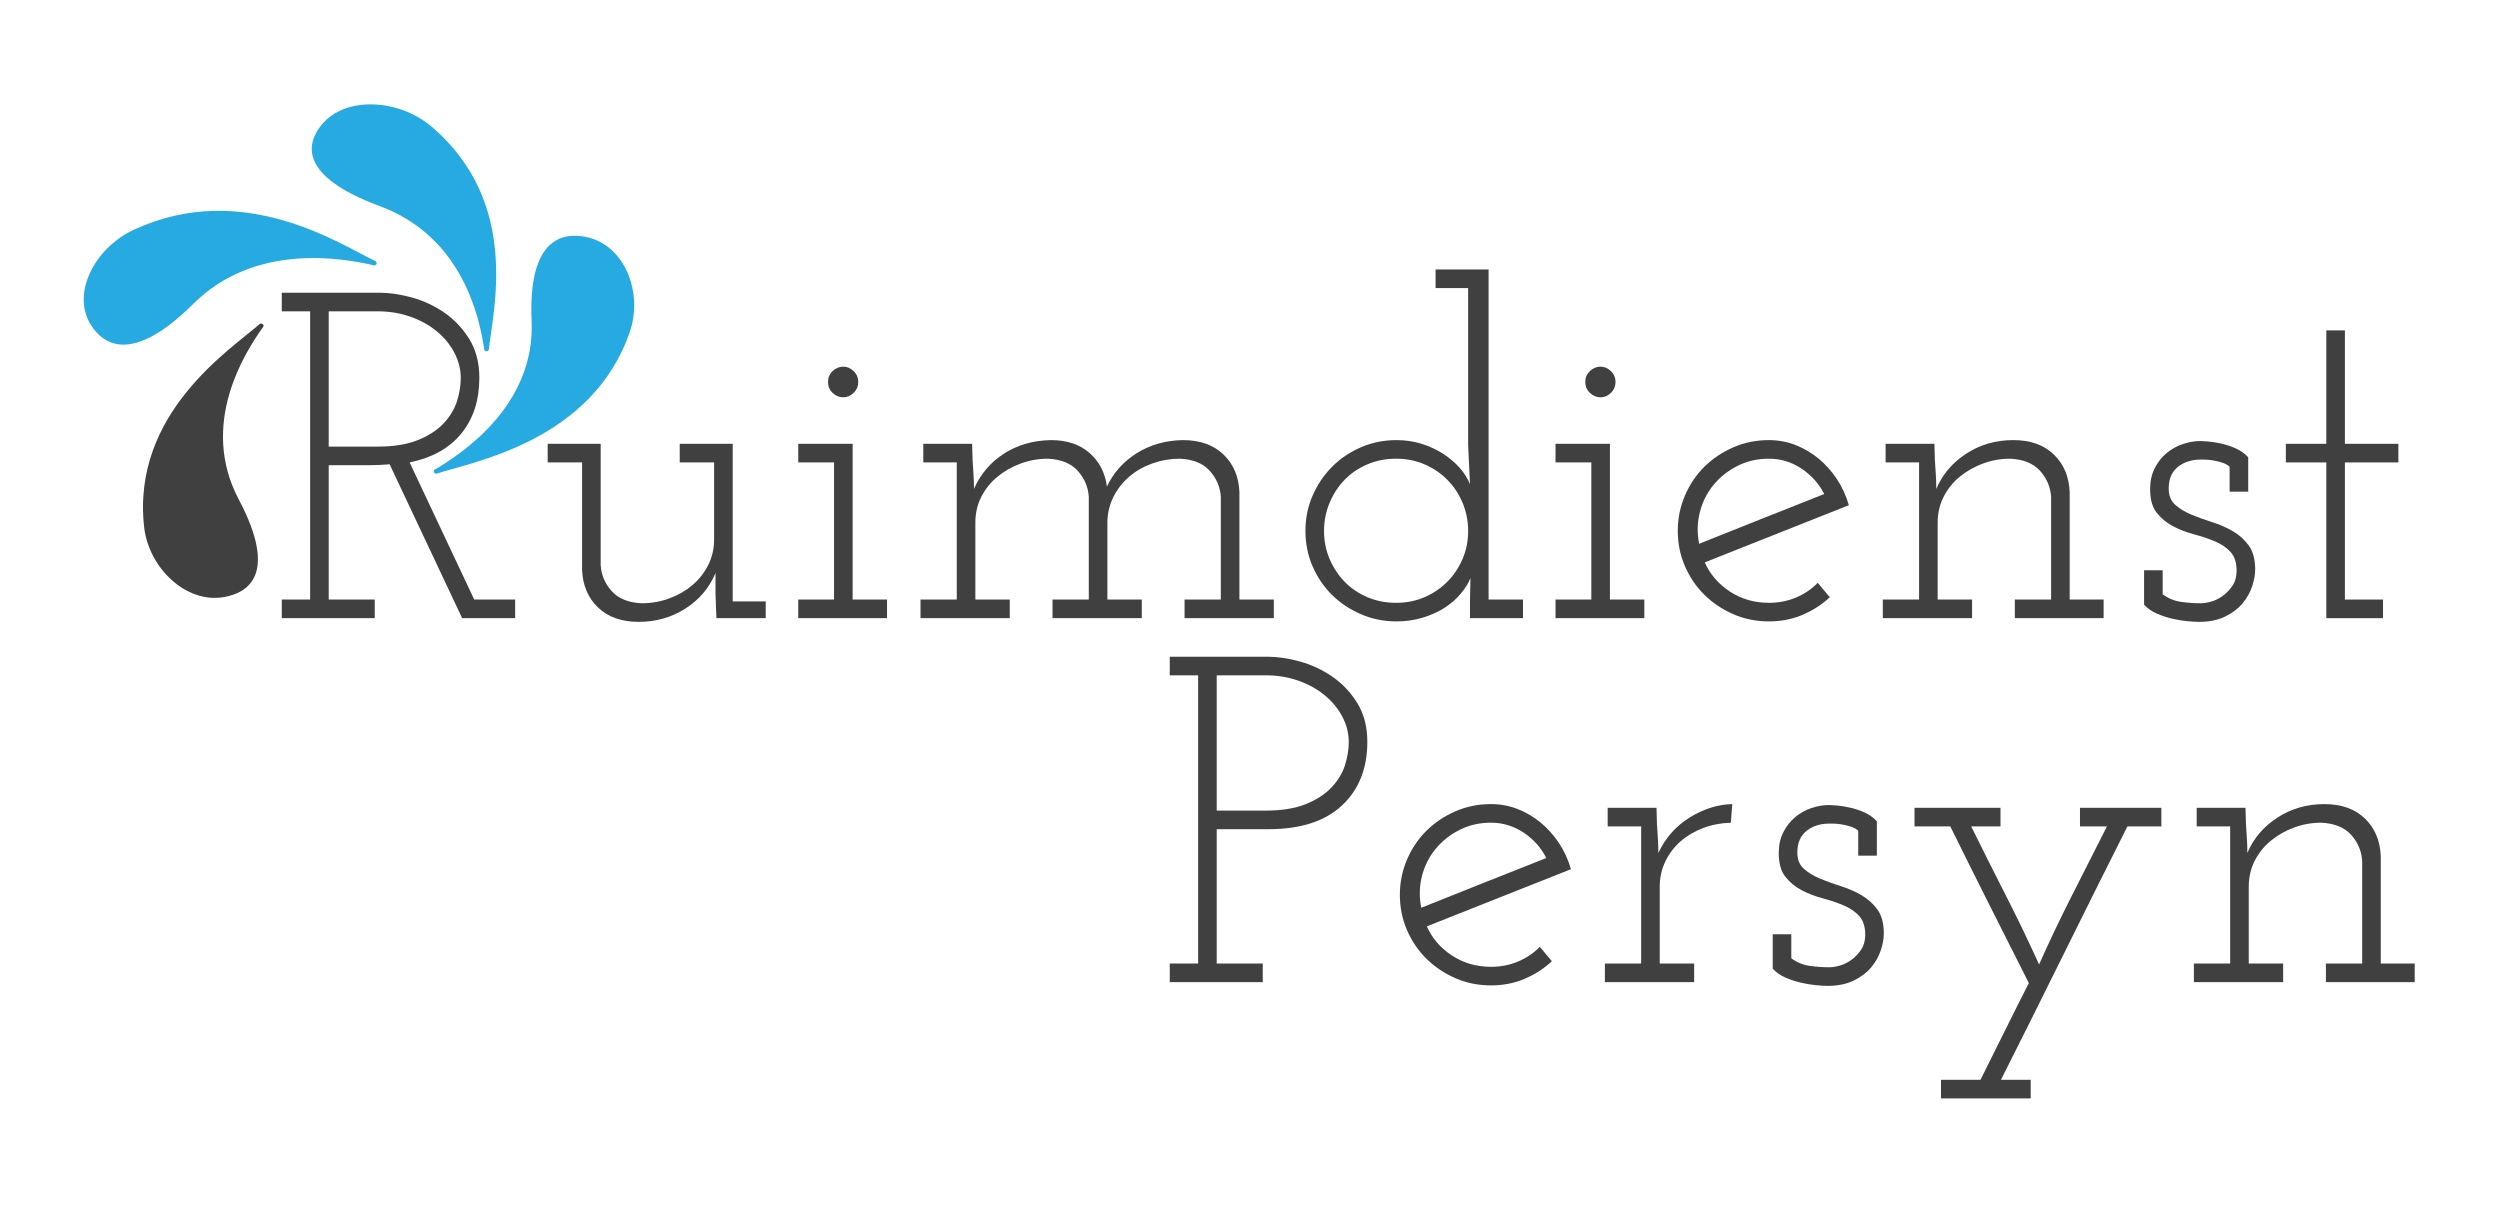 <?xml version="1.0" encoding="UTF-8" standalone="no"?>
<!DOCTYPE svg PUBLIC "-//W3C//DTD SVG 1.1//EN" "http://www.w3.org/Graphics/SVG/1.1/DTD/svg11.dtd">
<svg xmlns="http://www.w3.org/2000/svg" xmlns:xlink="http://www.w3.org/1999/xlink" version="1.1" width="340.016pt" height="166.579pt" viewBox="0 0 340.016 166.579">
<g enable-background="new">
<clipPath id="cp0">
<path transform="matrix(1,0,0,-1,0,166.579)" d="M 0 0 L 340.016 0 L 340.016 166.579 L 0 166.579 Z "/>
</clipPath>
<g clip-path="url(#cp0)">
<path transform="matrix(1,0,0,-1,44.709,60.742)" d="M 0 0 L 6.622 0 C 8.829 0 10.666 .295 12.129 .888 C 13.594 1.48 14.761 2.241 15.632 3.172 C 16.502 4.103 17.107 5.106 17.447 6.185 C 17.787 7.264 17.957 8.31 17.957 9.326 C 17.957 10.51 17.67 11.652 17.097 12.752 C 16.524 13.852 15.728 14.825 14.709 15.67 C 13.689 16.516 12.49 17.183 11.111 17.669 C 9.731 18.155 8.256 18.399 6.686 18.399 L 0 18.399 Z M -6.386 -20.802 L -2.529 -20.802 L -2.529 18.399 L -6.386 18.399 L -6.386 20.928 L 6.955 20.928 C 8.261 20.928 9.694 20.717 11.254 20.296 C 12.813 19.874 14.278 19.199 15.648 18.272 C 17.018 17.345 18.167 16.144 19.094 14.668 C 20.021 13.192 20.485 11.422 20.485 9.357 C 20.485 6.323 19.673 3.803 18.051 1.802 C 16.428 -.201 14.078 -1.518 11.001 -2.15 L 19.79 -20.802 L 25.354 -20.802 L 25.354 -23.331 L 18.146 -23.331 L 8.283 -2.403 C 7.815 -2.445 7.327 -2.477 6.817 -2.498 C 6.308 -2.52 5.819 -2.529 5.352 -2.529 L 0 -2.529 L 0 -20.802 L 6.259 -20.802 L 6.259 -23.331 L -6.386 -23.331 Z " fill="#404041"/>
<path transform="matrix(1,0,0,-1,74.488,60.362)" d="M 0 0 L 7.208 0 L 7.208 -16.488 C 7.293 -17.841 7.795 -19.025 8.712 -20.04 C 9.629 -21.054 10.985 -21.603 12.777 -21.687 C 14.1 -21.687 15.358 -21.466 16.554 -21.021 C 17.749 -20.578 18.794 -19.975 19.69 -19.213 C 20.586 -18.453 21.302 -17.543 21.835 -16.486 C 22.369 -15.429 22.635 -14.265 22.635 -12.997 L 22.635 -2.529 L 17.957 -2.529 L 17.957 0 L 25.165 0 L 25.165 -21.434 L 29.654 -21.434 L 29.654 -23.71 L 22.95 -23.71 L 22.825 -20.423 L 22.825 -17.578 C 21.976 -19.601 20.607 -21.213 18.718 -22.414 C 16.83 -23.616 14.717 -24.216 12.383 -24.216 C 10.048 -24.216 8.202 -23.562 6.843 -22.256 C 5.485 -20.95 4.764 -19.243 4.679 -17.135 L 4.679 -2.529 L 0 -2.529 Z " fill="#404041"/>
<path transform="matrix(1,0,0,-1,112.613,51.953)" d="M 0 0 C 0 .59 .21 1.084 .632 1.486 C 1.053 1.886 1.539 2.086 2.087 2.086 C 2.593 2.086 3.056 1.886 3.478 1.486 C 3.898 1.084 4.11 .59 4.11 0 C 4.11 -.591 3.898 -1.086 3.478 -1.486 C 3.056 -1.887 2.593 -2.086 2.087 -2.086 C 1.539 -2.086 1.053 -1.887 .632 -1.486 C .21 -1.086 0 -.591 0 0 M -4.046 -29.59 L .822 -29.59 L .822 -10.938 L -4.046 -10.938 L -4.046 -8.409 L 3.351 -8.409 L 3.351 -29.59 L 8.03 -29.59 L 8.03 -32.12 L -4.046 -32.12 Z " fill="#404041"/>
<path transform="matrix(1,0,0,-1,161.108,81.543)" d="M 0 0 L 4.932 0 L 4.932 13.956 C 4.846 15.309 4.344 16.492 3.427 17.508 C 2.509 18.523 1.155 19.073 -.637 19.158 C -1.917 19.158 -3.155 18.946 -4.351 18.523 C -5.546 18.101 -6.591 17.508 -7.487 16.747 C -8.383 15.985 -9.098 15.086 -9.631 14.051 C -10.165 13.015 -10.453 11.884 -10.496 10.658 L -10.496 0 L -5.817 0 L -5.817 -2.529 L -17.957 -2.529 L -17.957 0 L -13.025 0 L -13.025 13.956 C -13.111 15.309 -13.612 16.492 -14.529 17.508 C -15.447 18.523 -16.802 19.073 -18.594 19.158 C -19.874 19.158 -21.112 18.936 -22.307 18.492 C -23.502 18.047 -24.559 17.445 -25.476 16.684 C -26.394 15.922 -27.119 15.012 -27.652 13.955 C -28.186 12.898 -28.452 11.735 -28.452 10.467 L -28.452 0 L -23.773 0 L -23.773 -2.529 L -35.913 -2.529 L -35.913 0 L -30.981 0 L -30.981 18.652 L -35.534 18.652 L -35.534 21.181 L -28.893 21.181 L -28.83 18.968 C -28.788 18.251 -28.747 17.598 -28.705 17.008 C -28.664 16.417 -28.642 15.764 -28.642 15.048 C -27.754 17.071 -26.39 18.672 -24.55 19.853 C -22.71 21.033 -20.584 21.644 -18.173 21.687 C -16.015 21.687 -14.271 21.107 -12.938 19.948 C -11.606 18.788 -10.813 17.261 -10.559 15.364 C -9.668 17.261 -8.311 18.778 -6.485 19.917 C -4.659 21.055 -2.58 21.644 -.244 21.687 C 2.09 21.687 3.937 21.033 5.295 19.727 C 6.654 18.42 7.376 16.712 7.461 14.605 L 7.461 0 L 12.14 0 L 12.14 -2.529 L 0 -2.529 Z " fill="#404041"/>
<path transform="matrix(1,0,0,-1,180.076,72.218)" d="M 0 0 C 0 -1.354 .253 -2.623 .759 -3.806 C 1.265 -4.99 1.948 -6.026 2.813 -6.915 C 3.677 -7.803 4.71 -8.5 5.911 -9.008 C 7.112 -9.516 8.408 -9.769 9.8 -9.769 C 11.19 -9.769 12.477 -9.516 13.656 -9.008 C 14.836 -8.5 15.869 -7.803 16.755 -6.915 C 17.64 -6.026 18.336 -4.99 18.842 -3.806 C 19.348 -2.623 19.6 -1.354 19.6 0 C 19.6 1.354 19.348 2.632 18.842 3.837 C 18.336 5.042 17.64 6.089 16.755 6.977 C 15.869 7.865 14.836 8.563 13.656 9.07 C 12.477 9.578 11.19 9.832 9.8 9.832 C 8.408 9.832 7.112 9.578 5.911 9.07 C 4.71 8.563 3.677 7.865 2.813 6.977 C 1.948 6.089 1.265 5.042 .759 3.837 C .253 2.632 0 1.354 0 0 M 19.853 -9.326 C 19.853 -8.82 19.862 -8.325 19.885 -7.84 C 19.905 -7.356 19.917 -6.882 19.917 -6.417 C 19.621 -7.135 19.171 -7.851 18.563 -8.567 C 17.956 -9.284 17.223 -9.917 16.363 -10.464 C 15.504 -11.012 14.519 -11.455 13.407 -11.792 C 12.297 -12.128 11.112 -12.297 9.855 -12.297 C 8.137 -12.297 6.523 -11.971 5.016 -11.317 C 3.506 -10.665 2.195 -9.79 1.085 -8.694 C -.025 -7.598 -.905 -6.302 -1.556 -4.805 C -2.205 -3.31 -2.529 -1.697 -2.529 .032 C -2.529 1.717 -2.205 3.309 -1.556 4.805 C -.905 6.301 -.025 7.608 1.085 8.726 C 2.195 9.842 3.505 10.727 5.015 11.381 C 6.522 12.034 8.136 12.361 9.854 12.361 C 11.07 12.361 12.212 12.192 13.281 11.855 C 14.351 11.518 15.324 11.065 16.204 10.496 C 17.085 9.927 17.84 9.284 18.468 8.567 C 19.097 7.85 19.559 7.113 19.853 6.354 C 19.811 7.24 19.768 8.125 19.727 9.01 C 19.684 9.895 19.642 10.78 19.6 11.666 L 19.6 33.037 L 15.174 33.037 L 15.174 35.565 L 22.382 35.565 L 22.382 -9.326 L 27.061 -9.326 L 27.061 -11.854 L 19.853 -11.854 Z " fill="#404041"/>
<path transform="matrix(1,0,0,-1,215.609,51.953)" d="M 0 0 C 0 .59 .21 1.084 .632 1.486 C 1.053 1.886 1.537 2.086 2.087 2.086 C 2.593 2.086 3.056 1.886 3.478 1.486 C 3.897 1.084 4.108 .59 4.108 0 C 4.108 -.591 3.897 -1.086 3.478 -1.486 C 3.056 -1.887 2.593 -2.086 2.087 -2.086 C 1.537 -2.086 1.053 -1.887 .632 -1.486 C .21 -1.086 0 -.591 0 0 M -4.047 -29.59 L .821 -29.59 L .821 -10.938 L -4.047 -10.938 L -4.047 -8.409 L 3.351 -8.409 L 3.351 -29.59 L 8.029 -29.59 L 8.029 -32.12 L -4.047 -32.12 Z " fill="#404041"/>
<path transform="matrix(1,0,0,-1,240.583,62.386)" d="M 0 0 C -1.56 0 -2.982 -.325 -4.269 -.975 C -5.554 -1.625 -6.64 -2.484 -7.523 -3.553 C -8.408 -4.622 -9.031 -5.858 -9.39 -7.263 C -9.748 -8.668 -9.779 -10.104 -9.484 -11.571 C -6.66 -10.433 -3.837 -9.305 -1.013 -8.188 C 1.812 -7.072 4.657 -5.943 7.524 -4.805 C 6.807 -3.391 5.774 -2.237 4.426 -1.342 C 3.075 -.448 1.602 0 0 0 M 10.875 -6.323 C 7.588 -7.63 4.319 -8.926 1.075 -10.211 C -2.173 -11.498 -5.437 -12.793 -8.726 -14.1 C -8.009 -15.72 -6.871 -17.042 -5.312 -18.065 C -3.752 -19.089 -1.98 -19.601 0 -19.601 C 1.307 -19.601 2.528 -19.363 3.668 -18.888 C 4.807 -18.414 5.795 -17.745 6.639 -16.882 C 6.934 -17.22 7.209 -17.545 7.461 -17.862 C 7.715 -18.178 7.987 -18.505 8.282 -18.842 C 7.187 -19.854 5.942 -20.655 4.553 -21.245 C 3.161 -21.834 1.645 -22.129 0 -22.129 C -1.729 -22.129 -3.341 -21.803 -4.837 -21.149 C -6.334 -20.497 -7.642 -19.622 -8.757 -18.526 C -9.874 -17.43 -10.76 -16.134 -11.412 -14.637 C -12.066 -13.142 -12.394 -11.529 -12.394 -9.8 C -12.394 -8.115 -12.066 -6.513 -11.412 -4.995 C -10.76 -3.478 -9.874 -2.171 -8.757 -1.075 C -7.642 .021 -6.334 .895 -4.837 1.549 C -3.341 2.202 -1.729 2.529 0 2.529 C 1.266 2.529 2.467 2.308 3.604 1.865 C 4.741 1.422 5.784 .811 6.733 .032 C 7.684 -.749 8.514 -1.676 9.231 -2.75 C 9.946 -3.825 10.495 -5.017 10.875 -6.323 " fill="#404041"/>
<path transform="matrix(1,0,0,-1,274.031,81.543)" d="M 0 0 L 4.932 0 L 4.932 13.956 C 4.846 15.309 4.344 16.492 3.427 17.508 C 2.509 18.523 1.153 19.073 -.639 19.158 C -1.919 19.158 -3.156 18.936 -4.353 18.492 C -5.548 18.047 -6.604 17.445 -7.521 16.684 C -8.438 15.922 -9.162 15.012 -9.696 13.955 C -10.229 12.898 -10.496 11.735 -10.496 10.467 L -10.496 0 L -5.817 0 L -5.817 -2.529 L -17.957 -2.529 L -17.957 0 L -13.025 0 L -13.025 18.652 L -17.577 18.652 L -17.577 21.181 L -10.938 21.181 L -10.873 18.968 C -10.832 18.251 -10.791 17.598 -10.749 17.008 C -10.708 16.417 -10.687 15.764 -10.687 15.048 C -9.841 17.029 -8.478 18.63 -6.595 19.853 C -4.713 21.075 -2.587 21.687 -.218 21.687 C 2.107 21.687 3.948 21.033 5.303 19.727 C 6.655 18.42 7.375 16.712 7.46 14.605 L 7.46 0 L 12.075 0 L 12.075 -2.529 L 0 -2.529 Z " fill="#404041"/>
<path transform="matrix(1,0,0,-1,294.137,77.56)" d="M 0 0 L 0 -3.271 C .759 -3.827 1.591 -4.169 2.497 -4.297 C 3.403 -4.426 4.3 -4.489 5.186 -4.489 C 5.563 -4.489 6.027 -4.415 6.575 -4.265 C 7.122 -4.116 7.65 -3.858 8.156 -3.495 C 8.662 -3.131 9.104 -2.672 9.483 -2.116 C 9.863 -1.561 10.054 -.876 10.054 -.064 C 10.054 1.047 9.775 1.902 9.223 2.5 C 8.669 3.099 7.953 3.581 7.08 3.944 C 6.207 4.308 5.259 4.625 4.235 4.898 C 3.214 5.171 2.266 5.538 1.393 5.999 C .52 6.46 -.217 7.069 -.812 7.824 C -1.409 8.579 -1.707 9.648 -1.707 11.033 C -1.707 12.124 -1.496 13.079 -1.074 13.896 C -.653 14.714 -.116 15.396 .537 15.941 C 1.19 16.487 1.929 16.896 2.75 17.168 C 3.572 17.441 4.362 17.578 5.121 17.578 C 5.289 17.578 5.638 17.556 6.164 17.514 C 6.69 17.472 7.291 17.377 7.967 17.229 C 8.641 17.082 9.305 16.86 9.958 16.566 C 10.611 16.271 11.17 15.87 11.635 15.364 L 11.635 10.686 L 9.104 10.686 L 9.104 14.086 C 8.81 14.343 8.45 14.535 8.029 14.663 C 7.607 14.792 7.196 14.887 6.798 14.952 C 6.396 15.016 6.038 15.048 5.723 15.048 L 5.059 15.048 C 4.553 15.048 4.047 14.973 3.54 14.825 C 3.034 14.676 2.57 14.442 2.149 14.124 C 1.729 13.806 1.4 13.401 1.17 12.914 C .937 12.424 .821 11.819 .821 11.098 C .821 10.162 1.119 9.429 1.717 8.898 C 2.313 8.367 3.048 7.921 3.922 7.56 C 4.795 7.198 5.731 6.86 6.733 6.544 C 7.735 6.228 8.674 5.817 9.547 5.312 C 10.42 4.806 11.145 4.151 11.72 3.351 C 12.294 2.55 12.582 1.475 12.582 .126 C 12.582 -.59 12.444 -1.359 12.172 -2.181 C 11.896 -3.003 11.466 -3.772 10.875 -4.489 C 10.284 -5.206 9.493 -5.807 8.505 -6.291 C 7.514 -6.775 6.322 -7.018 4.933 -7.018 C 4.511 -7.018 3.973 -6.986 3.319 -6.923 C 2.665 -6.86 1.98 -6.743 1.265 -6.575 C .548 -6.408 -.147 -6.175 -.821 -5.88 C -1.496 -5.585 -2.065 -5.185 -2.528 -4.679 L -2.528 0 Z " fill="#404041"/>
<path transform="matrix(1,0,0,-1,316.393,44.935)" d="M 0 0 L 2.528 0 L 2.528 -15.427 L 9.8 -15.427 L 9.8 -17.957 L 2.528 -17.957 L 2.528 -36.608 L 7.714 -36.608 L 7.714 -39.138 L 0 -39.138 L 0 -17.957 L -5.502 -17.957 L -5.502 -15.427 L 0 -15.427 Z " fill="#404041"/>
<path transform="matrix(1,0,0,-1,59.115,63.882)" d="M 0 0 C -.292 -.171 -.017 -.632 .289 -.53 C 5.108 1.081 21.418 3.812 26.549 18.763 C 28.359 24.039 25.889 30.494 20.718 31.626 C 17.563 32.317 12.679 31.675 13.187 20.216 C 13.69 8.85 3.888 2.289 0 0 " fill="#26aae1"/>
<path transform="matrix(1,0,0,-1,65.86,47.551)" d="M 0 0 C .045 -.319 .605 -.27 .633 .034 C 1.064 4.82 5.162 19.921 -7.223 30.375 C -11.592 34.063 -18.877 34.557 -22.115 30.577 C -24.091 28.149 -25.489 23.699 -14.16 19.497 C -2.924 15.329 -.612 4.263 0 0 " fill="#26aae1"/>
<path transform="matrix(1,0,0,-1,50.87,36.089)" d="M 0 0 C .333 -.077 .494 .43 .205 .565 C -4.36 2.696 -17.734 11.807 -32.708 4.821 C -37.991 2.355 -41.213 -3.826 -38.5 -8.112 C -36.844 -10.727 -32.974 -13.578 -24.57 -5.224 C -16.235 3.063 -4.439 1.027 0 0 " fill="#26aae1"/>
<path transform="matrix(1,0,0,-1,35.801,44.446)" d="M 0 0 C .193 .268 -.257 .583 -.493 .373 C -4.209 -2.938 -17.962 -11.664 -16.196 -27.256 C -15.573 -32.757 -10.521 -37.698 -5.296 -36.752 C -2.109 -36.176 2.085 -33.724 -3.333 -23.471 C -8.708 -13.302 -2.57 -3.573 0 0 " fill="#404041"/>
<path transform="matrix(1,0,0,-1,165.481,110.247)" d="M 0 0 L 6.622 0 C 8.829 0 10.667 .295 12.129 .888 C 13.594 1.479 14.761 2.24 15.632 3.172 C 16.502 4.103 17.107 5.105 17.447 6.185 C 17.787 7.264 17.958 8.31 17.958 9.325 C 17.958 10.51 17.67 11.651 17.097 12.752 C 16.524 13.852 15.728 14.824 14.709 15.67 C 13.689 16.516 12.49 17.183 11.111 17.669 C 9.731 18.154 8.256 18.398 6.686 18.398 L 0 18.398 Z M -6.386 -20.803 L -2.529 -20.803 L -2.529 18.398 L -6.386 18.398 L -6.386 20.928 L 6.955 20.928 C 8.261 20.928 9.694 20.717 11.254 20.296 C 12.813 19.874 14.278 19.198 15.648 18.271 C 17.018 17.345 18.167 16.144 19.094 14.668 C 20.021 13.191 20.485 11.422 20.485 9.356 C 20.485 5.731 19.333 2.845 17.029 .694 C 14.724 -1.455 11.395 -2.529 7.041 -2.529 L 0 -2.529 L 0 -20.803 L 6.259 -20.803 L 6.259 -23.331 L -6.386 -23.331 Z " fill="#404041"/>
<path transform="matrix(1,0,0,-1,202.785,111.891)" d="M 0 0 C -1.561 0 -2.982 -.325 -4.269 -.975 C -5.555 -1.625 -6.64 -2.484 -7.524 -3.553 C -8.409 -4.622 -9.032 -5.857 -9.39 -7.263 C -9.748 -8.668 -9.779 -10.104 -9.484 -11.571 C -6.661 -10.433 -3.837 -9.305 -1.013 -8.188 C 1.812 -7.072 4.656 -5.943 7.523 -4.805 C 6.807 -3.391 5.773 -2.237 4.426 -1.342 C 3.076 -.448 1.602 0 0 0 M 10.875 -6.323 C 7.587 -7.63 4.319 -8.926 1.074 -10.211 C -2.172 -11.498 -5.437 -12.793 -8.726 -14.1 C -8.01 -15.72 -6.871 -17.042 -5.312 -18.064 C -3.753 -19.089 -1.982 -19.601 0 -19.601 C 1.306 -19.601 2.528 -19.363 3.667 -18.888 C 4.805 -18.414 5.795 -17.745 6.639 -16.882 C 6.933 -17.22 7.208 -17.545 7.461 -17.862 C 7.714 -18.178 7.986 -18.505 8.282 -18.842 C 7.186 -19.854 5.942 -20.655 4.552 -21.245 C 3.161 -21.834 1.644 -22.129 0 -22.129 C -1.729 -22.129 -3.342 -21.803 -4.838 -21.148 C -6.333 -20.497 -7.642 -19.622 -8.758 -18.526 C -9.875 -17.43 -10.76 -16.134 -11.413 -14.637 C -12.066 -13.142 -12.394 -11.529 -12.394 -9.8 C -12.394 -8.115 -12.066 -6.513 -11.413 -4.995 C -10.76 -3.478 -9.875 -2.171 -8.758 -1.075 C -7.642 .021 -6.333 .896 -4.838 1.549 C -3.342 2.202 -1.729 2.529 0 2.529 C 1.265 2.529 2.466 2.308 3.604 1.865 C 4.741 1.422 5.784 .812 6.733 .032 C 7.682 -.749 8.514 -1.676 9.23 -2.75 C 9.946 -3.825 10.495 -5.017 10.875 -6.323 " fill="#404041"/>
<path transform="matrix(1,0,0,-1,218.275,131.049)" d="M 0 0 L 4.932 0 L 4.932 18.651 L .379 18.651 L .379 21.181 L 7.021 21.181 L 7.082 18.968 C 7.125 18.251 7.165 17.598 7.207 17.008 C 7.248 16.417 7.271 15.764 7.271 15.048 C 8.245 17.112 9.678 18.725 11.564 19.885 C 13.452 21.043 15.371 21.644 17.323 21.687 L 17.134 19.157 C 15.775 19.114 14.514 18.871 13.347 18.428 C 12.18 17.982 11.16 17.38 10.291 16.619 C 9.423 15.858 8.732 14.948 8.225 13.892 C 7.715 12.835 7.461 11.692 7.461 10.467 L 7.461 0 L 12.14 0 L 12.14 -2.529 L 0 -2.529 Z " fill="#404041"/>
<path transform="matrix(1,0,0,-1,243.629,127.066)" d="M 0 0 L 0 -3.271 C .759 -3.827 1.591 -4.169 2.497 -4.297 C 3.403 -4.426 4.3 -4.489 5.186 -4.489 C 5.563 -4.489 6.027 -4.415 6.575 -4.265 C 7.122 -4.116 7.65 -3.857 8.156 -3.495 C 8.662 -3.131 9.104 -2.672 9.483 -2.116 C 9.863 -1.561 10.054 -.876 10.054 -.063 C 10.054 1.047 9.775 1.902 9.223 2.5 C 8.669 3.099 7.953 3.581 7.08 3.944 C 6.207 4.308 5.259 4.625 4.235 4.898 C 3.214 5.171 2.266 5.538 1.393 5.999 C .52 6.46 -.217 7.069 -.812 7.824 C -1.409 8.579 -1.707 9.648 -1.707 11.033 C -1.707 12.124 -1.496 13.079 -1.074 13.896 C -.653 14.714 -.116 15.396 .537 15.941 C 1.19 16.487 1.929 16.896 2.75 17.168 C 3.572 17.441 4.362 17.578 5.121 17.578 C 5.289 17.578 5.638 17.556 6.164 17.514 C 6.69 17.472 7.291 17.377 7.967 17.229 C 8.641 17.082 9.305 16.86 9.958 16.566 C 10.611 16.271 11.17 15.87 11.635 15.364 L 11.635 10.687 L 9.104 10.687 L 9.104 14.086 C 8.81 14.343 8.45 14.535 8.029 14.663 C 7.607 14.792 7.196 14.887 6.798 14.952 C 6.396 15.016 6.038 15.048 5.723 15.048 L 5.059 15.048 C 4.553 15.048 4.047 14.973 3.54 14.825 C 3.034 14.676 2.57 14.442 2.149 14.124 C 1.729 13.806 1.4 13.401 1.17 12.914 C .937 12.424 .821 11.819 .821 11.098 C .821 10.162 1.119 9.429 1.717 8.898 C 2.313 8.367 3.048 7.921 3.922 7.561 C 4.795 7.198 5.731 6.86 6.733 6.544 C 7.735 6.229 8.674 5.817 9.547 5.312 C 10.42 4.806 11.145 4.151 11.72 3.352 C 12.294 2.55 12.582 1.476 12.582 .126 C 12.582 -.59 12.444 -1.359 12.172 -2.181 C 11.896 -3.003 11.466 -3.771 10.875 -4.489 C 10.284 -5.206 9.493 -5.807 8.505 -6.291 C 7.514 -6.774 6.322 -7.018 4.933 -7.018 C 4.511 -7.018 3.973 -6.986 3.319 -6.923 C 2.665 -6.86 1.98 -6.743 1.265 -6.575 C .548 -6.408 -.147 -6.175 -.821 -5.88 C -1.496 -5.585 -2.065 -5.185 -2.528 -4.679 L -2.528 0 Z " fill="#404041"/>
<path transform="matrix(1,0,0,-1,263.988,146.856)" d="M 0 0 L 5.373 0 C 6.47 2.192 7.564 4.396 8.661 6.607 C 9.757 8.82 10.853 11.001 11.948 13.151 C 10.137 16.733 8.346 20.285 6.574 23.805 C 4.805 27.324 3.033 30.876 1.264 34.459 L -3.604 34.459 L -3.604 36.988 L 8.093 36.988 L 8.093 34.459 L 4.108 34.459 C 5.668 31.298 7.238 28.168 8.818 25.07 C 10.399 21.972 11.906 18.842 13.341 15.681 C 14.688 18.715 16.163 21.813 17.767 24.975 C 19.367 28.136 20.97 31.298 22.57 34.459 L 18.903 34.459 L 18.903 36.988 L 29.97 36.988 L 29.97 34.459 L 25.354 34.459 C 22.444 28.684 19.577 22.941 16.755 17.229 C 13.931 11.52 11.063 5.775 8.155 0 L 12.201 0 L 12.201 -2.529 L 0 -2.529 Z " fill="#404041"/>
<path transform="matrix(1,0,0,-1,316.34,131.049)" d="M 0 0 L 4.932 0 L 4.932 13.955 C 4.846 15.309 4.344 16.491 3.427 17.508 C 2.509 18.522 1.153 19.072 -.639 19.157 C -1.919 19.157 -3.156 18.936 -4.353 18.491 C -5.548 18.047 -6.604 17.444 -7.521 16.684 C -8.438 15.922 -9.162 15.012 -9.696 13.954 C -10.229 12.897 -10.496 11.734 -10.496 10.467 L -10.496 0 L -5.817 0 L -5.817 -2.529 L -17.957 -2.529 L -17.957 0 L -13.025 0 L -13.025 18.651 L -17.577 18.651 L -17.577 21.181 L -10.938 21.181 L -10.873 18.968 C -10.832 18.251 -10.791 17.598 -10.749 17.008 C -10.708 16.417 -10.687 15.764 -10.687 15.048 C -9.841 17.028 -8.478 18.63 -6.595 19.853 C -4.713 21.074 -2.587 21.687 -.218 21.687 C 2.107 21.687 3.948 21.032 5.303 19.727 C 6.655 18.42 7.375 16.712 7.46 14.604 L 7.46 0 L 12.075 0 L 12.075 -2.529 L 0 -2.529 Z " fill="#404041"/>
</g>
</g>
</svg>
